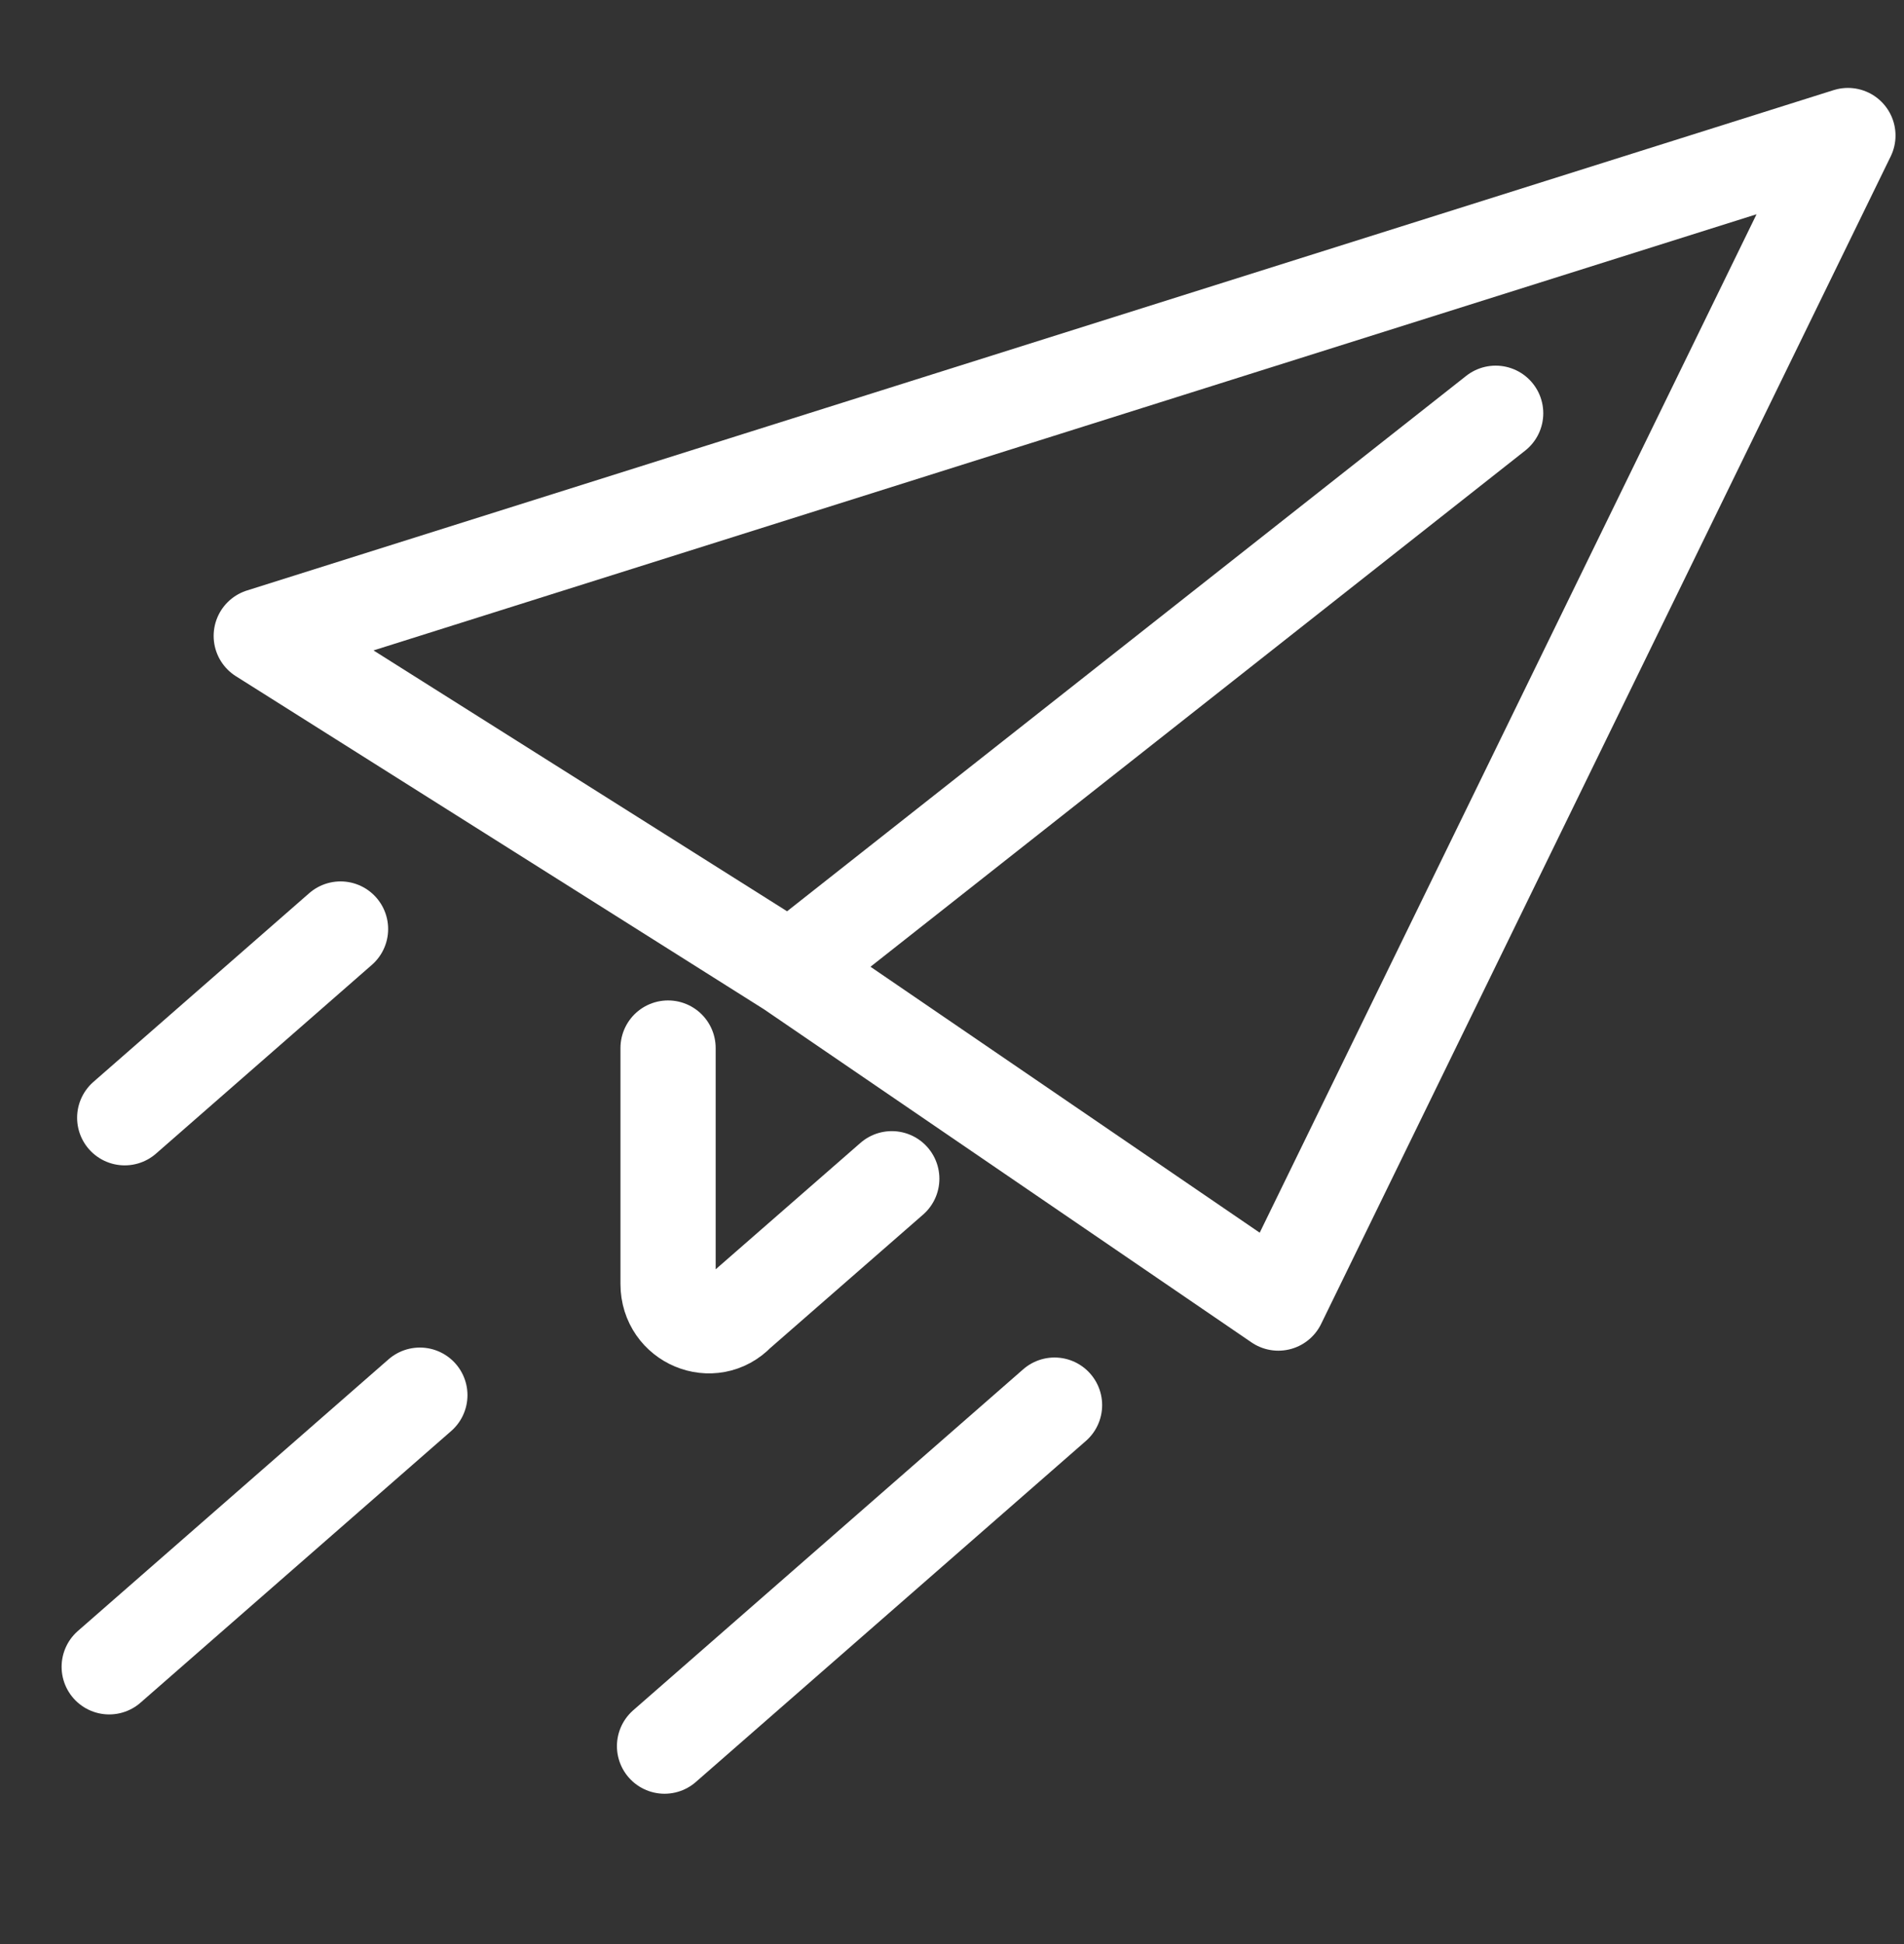 <?xml version="1.0" encoding="UTF-8"?>
<svg xmlns="http://www.w3.org/2000/svg" width="48" height="49" viewBox="0 0 48 49" fill="none">
  <rect x="0" y="0" width="48" height="49" fill="#333333" stroke="none"/>
  <path d="M19.919 24.436L6.586 16.028L46.586 3.416L32.227 32.844L19.919 24.436ZM19.919 24.436L22.482 22.416L37.706 10.416M16.842 26.416V32.363C16.842 33.306 17.96 33.772 18.602 33.097L22.482 29.71" stroke="white" stroke-width="2.4" stroke-linecap="round" stroke-linejoin="round"></path>
  <path d="M16.753 44.011L26.585 35.416" stroke="white" stroke-width="2.4" stroke-linecap="round" stroke-linejoin="round"></path>
  <path d="M8.585 23.416L3.144 28.173" stroke="white" stroke-width="2.4" stroke-linecap="round" stroke-linejoin="round"></path>
  <path d="M2.753 42.012L10.585 35.165" stroke="white" stroke-width="2.4" stroke-linecap="round" stroke-linejoin="round"></path>
</svg>
